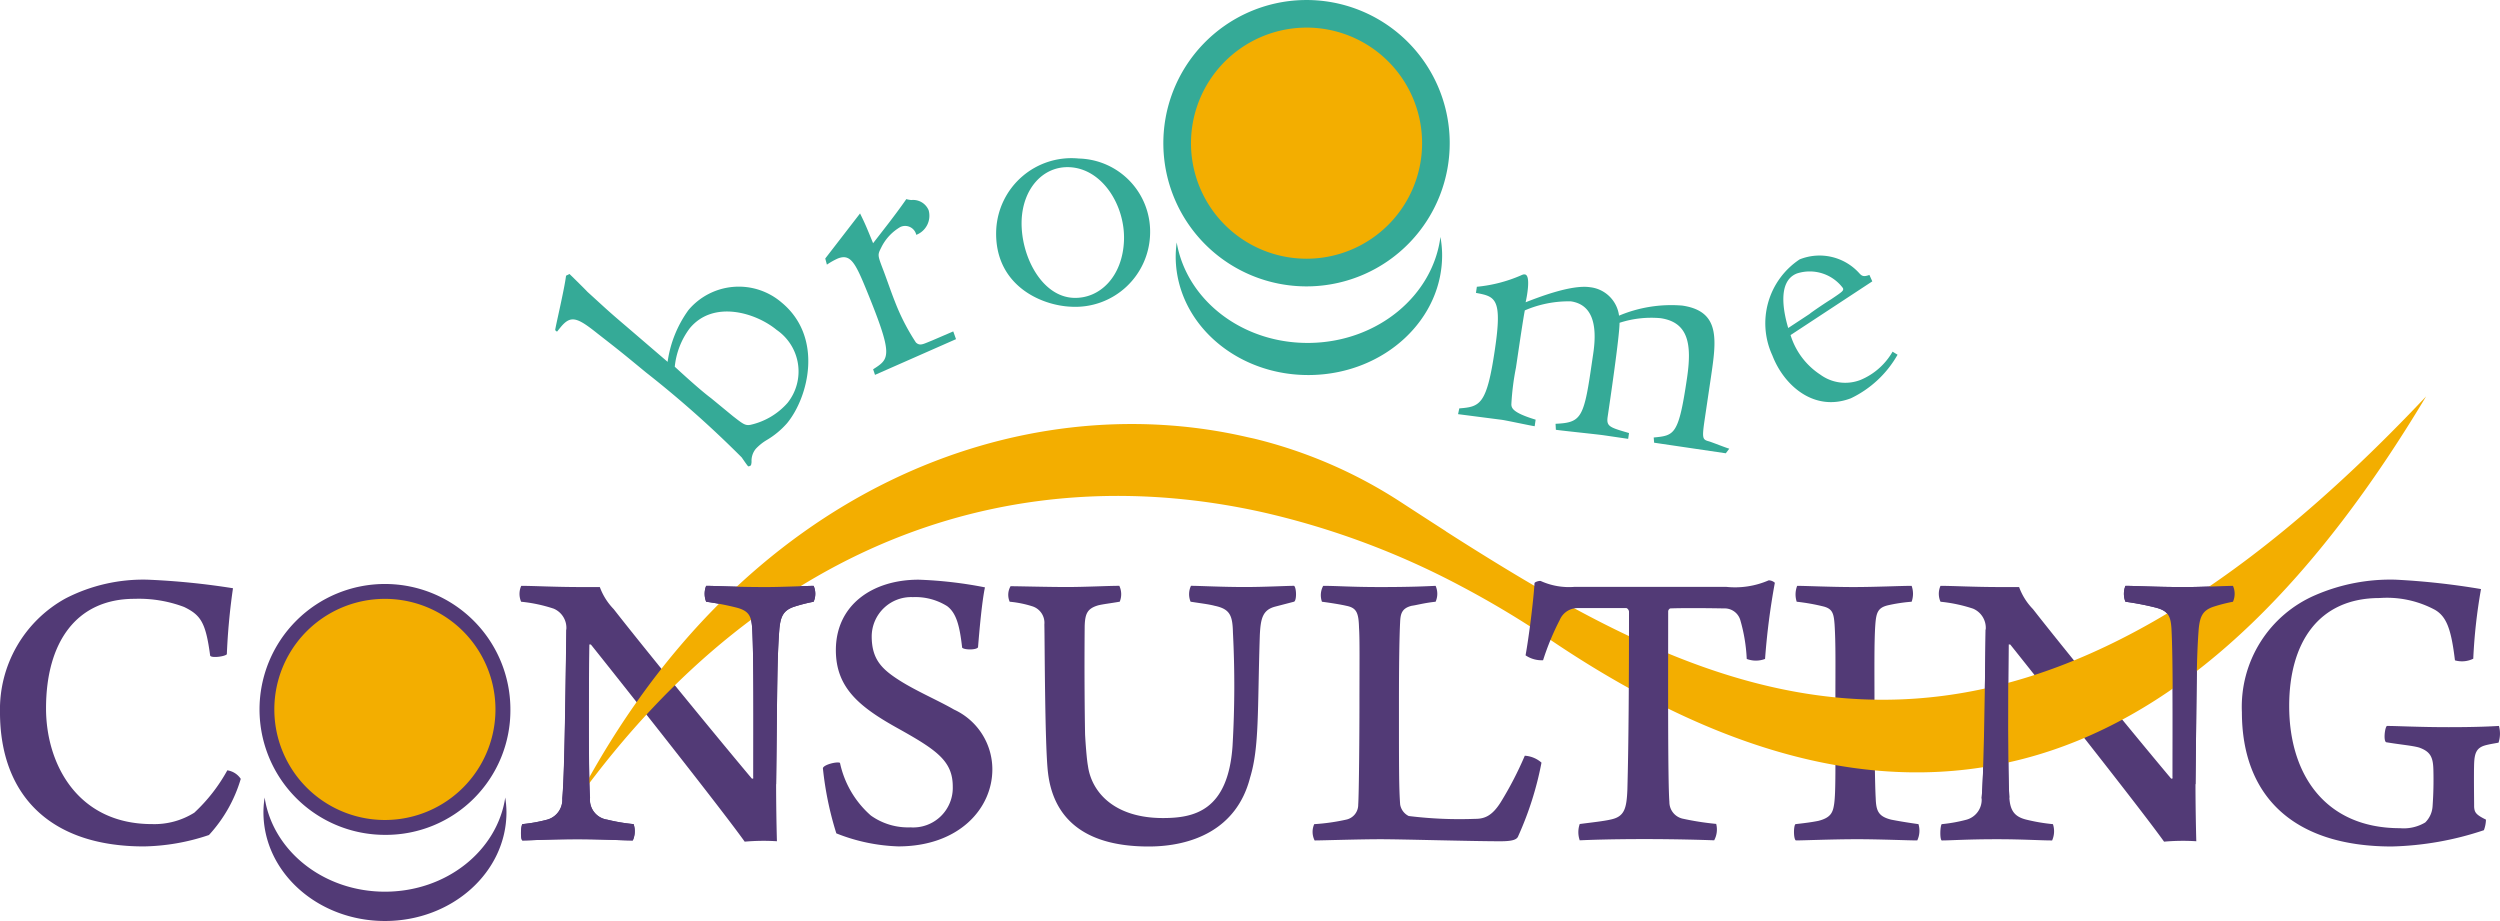 <svg xmlns="http://www.w3.org/2000/svg" xmlns:xlink="http://www.w3.org/1999/xlink" width="162.868" height="60" viewBox="0 0 162.868 60"><defs><clipPath id="a"><rect width="162.868" height="60" fill="none"/></clipPath></defs><g clip-path="url(#a)"><g transform="translate(36.172 0)"><g transform="translate(0 17.846)"><path d="M89.955,151.092a7.539,7.539,0,0,1,1.36-3.376,4.285,4.285,0,0,1,6.061-.494c2.737,2.255,1.772,6.155.36,7.869a5.412,5.412,0,0,1-1.343,1.107,3.248,3.248,0,0,0-.689.556,1.223,1.223,0,0,0-.28.861c-.018.183-.035.2-.051.223s-.136.086-.176.053c-.058-.048-.355-.49-.418-.576a68.861,68.861,0,0,0-6.243-5.541c-1.517-1.25-1.675-1.379-3.145-2.524-1.335-1.068-1.747-1.209-2.4-.422l-.243.3-.118-.1c.028-.275.609-2.7.708-3.547l.225-.113c.24.23,1.061,1.039,1.163,1.157,1.191,1.081,1.293,1.2,2.537,2.256Zm4.257,3.54c.666.516.8.629,1.159.559a4.533,4.533,0,0,0,2.4-1.428,3.282,3.282,0,0,0-.713-4.752c-1.378-1.137-4.14-1.957-5.665-.1a5,5,0,0,0-.972,2.5c.058.048,1.534,1.429,2.372,2.054Z" transform="translate(-82.634 -145.365)" fill="#35aa97"/></g><g transform="translate(17.589 12.975)"><path d="M121.638,136.122c.338.689.386.807.85,1.94l1.064-1.373c.178-.237.647-.844,1.1-1.5a1.7,1.7,0,0,0,.327.06,1.094,1.094,0,0,1,1.128.668,1.335,1.335,0,0,1-.806,1.6.744.744,0,0,0-1.038-.512,3.129,3.129,0,0,0-1.244,1.337c-.243.484-.243.484.11,1.415.117.283.577,1.61.77,2.082a13.92,13.92,0,0,0,1.378,2.69c.224.21.412.134.768-.012l.306-.125,1.359-.585.18.505-5.278,2.327-.122-.364c1.094-.7,1.335-.848-.474-5.263-.7-1.7-1.018-2.285-1.844-1.947a4.612,4.612,0,0,0-.694.393l-.107-.4Z" transform="translate(-119.369 -135.192)" fill="#35aa97"/></g><g transform="translate(58.815 17.871)"><path d="M214.281,150.566c.287-1.943-.1-3.186-1.459-3.388a7.222,7.222,0,0,0-3,.589c-.1.5-.364,2.293-.391,2.47l-.187,1.262a16.65,16.65,0,0,0-.3,2.405c.017.235.1.532,1.582.982l-.062.428c-.3-.044-1.8-.368-2.131-.417l-2.86-.37.08-.375c1.358-.109,1.787-.226,2.319-3.835.5-3.357.021-3.453-1.234-3.689l.059-.4a9.429,9.429,0,0,0,2.868-.739c.166-.079.216-.071.266-.063.405.059.109,1.538.043,1.812.684-.261,2.932-1.167,4.193-.981a2.139,2.139,0,0,1,1.893,1.853,8.76,8.76,0,0,1,4.121-.656c2.5.368,2.223,2.237,1.863,4.685l-.4,2.7c-.191,1.288-.147,1.344.274,1.46.2.056,1.1.419,1.323.477l-.226.3-4.669-.689-.028-.339c1.36-.134,1.622-.147,2.172-3.883.315-2.146.12-3.619-1.723-3.89a6.689,6.689,0,0,0-2.674.3c0,.876-.633,5.167-.775,6.125-.092.632.132.69,1.392,1.057l-.056.379-1.54-.226c-.453-.069-2.665-.291-3.169-.365l-.021-.39c1.586-.076,1.827-.323,2.282-3.4Z" transform="translate(-205.471 -145.417)" fill="#35aa97"/></g><g transform="translate(0 17.846)"><path d="M89.955,151.092a7.539,7.539,0,0,1,1.36-3.376,4.285,4.285,0,0,1,6.061-.494c2.737,2.255,1.772,6.155.36,7.869a5.412,5.412,0,0,1-1.343,1.107,3.248,3.248,0,0,0-.689.556,1.223,1.223,0,0,0-.28.861c-.018.183-.035.2-.051.223s-.136.086-.176.053c-.058-.048-.355-.49-.418-.576a68.861,68.861,0,0,0-6.243-5.541c-1.517-1.25-1.675-1.379-3.145-2.524-1.335-1.068-1.747-1.209-2.4-.422l-.243.3-.118-.1c.028-.275.609-2.7.708-3.547l.225-.113c.24.23,1.061,1.039,1.163,1.157,1.191,1.081,1.293,1.2,2.537,2.256Zm4.257,3.54c.666.516.8.629,1.159.559a4.533,4.533,0,0,0,2.4-1.428,3.282,3.282,0,0,0-.713-4.752c-1.378-1.137-4.14-1.957-5.665-.1a5,5,0,0,0-.972,2.5c.058.048,1.534,1.429,2.372,2.054Z" transform="translate(-82.634 -145.365)" fill="none"/></g><g transform="translate(17.589 12.975)"><path d="M121.638,136.122c.338.689.386.807.85,1.94l1.064-1.373c.178-.237.647-.844,1.1-1.5a1.7,1.7,0,0,0,.327.06,1.094,1.094,0,0,1,1.128.668,1.335,1.335,0,0,1-.806,1.6.744.744,0,0,0-1.038-.512,3.129,3.129,0,0,0-1.244,1.337c-.243.484-.243.484.11,1.415.117.283.577,1.61.77,2.082a13.92,13.92,0,0,0,1.378,2.69c.224.21.412.134.768-.012l.306-.125,1.359-.585.18.505-5.278,2.327-.122-.364c1.094-.7,1.335-.848-.474-5.263-.7-1.7-1.018-2.285-1.844-1.947a4.612,4.612,0,0,0-.694.393l-.107-.4Z" transform="translate(-119.369 -135.192)" fill="none"/></g><g transform="translate(28.723 10.323)"><path d="M148.018,129.658a4.764,4.764,0,0,1,4.635,4.9,4.871,4.871,0,0,1-5.139,4.754c-1.988-.077-5.026-1.422-4.887-4.991A4.906,4.906,0,0,1,148.018,129.658Zm-.353,9.076c1.708.067,3.193-1.382,3.286-3.727.089-2.268-1.4-4.7-3.567-4.786-1.707-.067-3.016,1.389-3.1,3.454C144.2,135.968,145.574,138.652,147.664,138.734Z" transform="translate(-142.622 -129.653)" fill="none"/></g><g transform="translate(58.815 17.871)"><path d="M214.281,150.566c.287-1.943-.1-3.186-1.459-3.388a7.222,7.222,0,0,0-3,.589c-.1.5-.364,2.293-.391,2.47l-.187,1.262a16.65,16.65,0,0,0-.3,2.405c.017.235.1.532,1.582.982l-.062.428c-.3-.044-1.8-.368-2.131-.417l-2.86-.37.08-.375c1.358-.109,1.787-.226,2.319-3.835.5-3.357.021-3.453-1.234-3.689l.059-.4a9.429,9.429,0,0,0,2.868-.739c.166-.079.216-.071.266-.063.405.059.109,1.538.043,1.812.684-.261,2.932-1.167,4.193-.981a2.139,2.139,0,0,1,1.893,1.853,8.76,8.76,0,0,1,4.121-.656c2.5.368,2.223,2.237,1.863,4.685l-.4,2.7c-.191,1.288-.147,1.344.274,1.46.2.056,1.1.419,1.323.477l-.226.3-4.669-.689-.028-.339c1.36-.134,1.622-.147,2.172-3.883.315-2.146.12-3.619-1.723-3.89a6.689,6.689,0,0,0-2.674.3c0,.876-.633,5.167-.775,6.125-.092.632.132.69,1.392,1.057l-.056.379-1.54-.226c-.453-.069-2.665-.291-3.169-.365l-.021-.39c1.586-.076,1.827-.323,2.282-3.4Z" transform="translate(-205.471 -145.417)" fill="none"/></g><g transform="translate(78.869 16.651)"><path d="M248.964,148.047a4.743,4.743,0,0,0,1.95,2.584,2.745,2.745,0,0,0,2.615.334,4.326,4.326,0,0,0,2.081-1.838l.325.2a6.928,6.928,0,0,1-3.037,2.835c-2.381.915-4.358-.812-5.118-2.788a4.993,4.993,0,0,1,1.776-6.259,3.485,3.485,0,0,1,3.91.929c.136.14.253.23.634.083l.189.42Zm1.244-1.38c.077-.084,1.12-.786,1.387-.944.76-.511.846-.571.781-.738a2.7,2.7,0,0,0-2.992-.954c-1.333.512-.849,2.622-.573,3.555Z" transform="translate(-247.355 -142.868)" fill="none"/></g><g transform="translate(39.619)"><g transform="translate(0.9 0.9)"><path d="M167.261,118.577a8.429,8.429,0,1,1,8.6,8.251A8.431,8.431,0,0,1,167.261,118.577Z" transform="translate(-167.259 -109.972)" fill="#f3ae00"/></g><path d="M174.7,126.75a9.327,9.327,0,0,1-9.32-9.134h0a9.328,9.328,0,1,1,9.521,9.132Zm.01-16.857h-.159a7.539,7.539,0,0,0-7.371,7.684h0a7.528,7.528,0,1,0,7.53-7.686Z" transform="translate(-165.38 -108.093)" fill="#35aa97"/></g><g transform="translate(40.421 15.436)"><path d="M175.853,147.235c-4.4.091-8.079-2.762-8.731-6.545a7.035,7.035,0,0,0-.065,1.048c.09,4.291,4.047,7.688,8.839,7.589s8.606-3.659,8.516-7.95a7.028,7.028,0,0,0-.109-1.045C183.81,144.138,180.248,147.144,175.853,147.235Z" transform="translate(-167.056 -140.332)" fill="#35aa97"/></g><g transform="translate(28.723 10.323)"><path d="M148.018,129.658a4.764,4.764,0,0,1,4.635,4.9,4.871,4.871,0,0,1-5.139,4.754c-1.988-.077-5.026-1.422-4.887-4.991A4.906,4.906,0,0,1,148.018,129.658Zm-.353,9.076c1.708.067,3.193-1.382,3.286-3.727.089-2.268-1.4-4.7-3.567-4.786-1.707-.067-3.016,1.389-3.1,3.454C144.2,135.968,145.574,138.652,147.664,138.734Z" transform="translate(-142.622 -129.653)" fill="#35aa97"/></g><g transform="translate(78.869 16.651)"><path d="M248.964,148.047a4.743,4.743,0,0,0,1.95,2.584,2.745,2.745,0,0,0,2.615.334,4.326,4.326,0,0,0,2.081-1.838l.325.2a6.928,6.928,0,0,1-3.037,2.835c-2.381.915-4.358-.812-5.118-2.788a4.993,4.993,0,0,1,1.776-6.259,3.485,3.485,0,0,1,3.91.929c.136.14.253.23.634.083l.189.42Zm1.244-1.38c.077-.084,1.12-.786,1.387-.944.76-.511.846-.571.781-.738a2.7,2.7,0,0,0-2.992-.954c-1.333.512-.849,2.622-.573,3.555Z" transform="translate(-247.355 -142.868)" fill="#35aa97"/></g></g><g transform="translate(0 25.824)"><g transform="translate(33.848 12.339)"><path d="M77.889,187.8c.823,0,2.2.079,3.9.079h1.22a4.071,4.071,0,0,0,.9,1.434c2.574,3.29,7.59,9.368,9,11.039.053.027.106,0,.106-.053,0-3.742.026-7.669-.08-9.713-.053-.823-.213-1.167-1.061-1.379a17.99,17.99,0,0,0-1.938-.372,1.4,1.4,0,0,1,0-1.035c.663,0,1.938.079,3.9.079.981,0,2.732-.079,3.1-.079a1.275,1.275,0,0,1,0,1.035,10.546,10.546,0,0,0-1.248.318c-.742.239-.9.664-.981,1.433-.159,2.07-.134,3.875-.213,10.137,0,1.248.026,2.813.053,3.716a13.831,13.831,0,0,0-2.1.027c-1.512-2.123-8.067-10.4-10-12.818-.027-.053-.134-.026-.134,0-.026,2.813-.053,8.413.053,9.952a1.311,1.311,0,0,0,1.116,1.433,11.964,11.964,0,0,0,1.724.292,1.46,1.46,0,0,1-.053,1.062c-.742,0-1.964-.08-3.582-.08-1.911,0-3.025.08-3.609.08-.134-.08-.106-.929,0-1.062a10,10,0,0,0,1.618-.292,1.349,1.349,0,0,0,.982-1.38c.133-1.513.187-5.387.265-11.012a1.358,1.358,0,0,0-.822-1.354,9.786,9.786,0,0,0-2.123-.452A1.285,1.285,0,0,1,77.889,187.8Z" transform="translate(-77.78 -187.797)" fill="#523a76"/></g><g transform="translate(126.307 12.339)"><path d="M270.995,187.8c.822,0,2.2.079,3.9.079h1.221a4.037,4.037,0,0,0,.9,1.434c2.575,3.29,7.59,9.368,9,11.039.053.027.106,0,.106-.053,0-3.742.026-7.669-.079-9.713-.054-.823-.213-1.167-1.062-1.379a17.945,17.945,0,0,0-1.937-.372,1.392,1.392,0,0,1,0-1.035c.663,0,1.937.079,3.9.079.983,0,2.733-.079,3.105-.079a1.274,1.274,0,0,1,0,1.035,10.4,10.4,0,0,0-1.247.318c-.744.239-.9.664-.982,1.433-.16,2.07-.132,3.875-.213,10.137,0,1.248.027,2.813.053,3.716a13.816,13.816,0,0,0-2.1.027c-1.513-2.123-8.067-10.4-10-12.818-.026-.053-.133-.026-.133,0-.026,2.813-.053,8.413.054,9.952.053.849.344,1.247,1.114,1.433a11.959,11.959,0,0,0,1.725.292,1.473,1.473,0,0,1-.053,1.062c-.744,0-1.965-.08-3.584-.08-1.911,0-3.025.08-3.609.08-.132-.08-.106-.929,0-1.062a10.022,10.022,0,0,0,1.62-.292,1.35,1.35,0,0,0,.982-1.38c.132-1.513.186-5.387.266-11.012a1.36,1.36,0,0,0-.823-1.354,9.821,9.821,0,0,0-2.123-.452A1.27,1.27,0,0,1,270.995,187.8Z" transform="translate(-270.884 -187.797)" fill="#523a76"/></g><g transform="translate(116.877 12.339)"><path d="M251.393,187.8c.531,0,2.256.079,3.663.079,1.433,0,3.078-.079,3.794-.079a1.548,1.548,0,0,1,0,1.035,10.539,10.539,0,0,0-1.567.238c-.636.16-.743.478-.8,1.274-.08,1.141-.053,3.052-.053,5.387,0,2.468.025,4.962.079,5.891.027.823.16,1.195,1.009,1.407.4.079,1.008.185,1.777.292a1.486,1.486,0,0,1-.079,1.062c-.585,0-2.5-.08-3.9-.08-1.565,0-3.529.08-4.007.08-.16-.08-.16-.956-.026-1.062.716-.08,1.088-.133,1.486-.212.849-.212.955-.584,1.035-1.114.106-.77.079-2.336.079-6.687,0-2.23.027-3.743-.053-4.99-.053-.717-.132-1.008-.689-1.168a13.055,13.055,0,0,0-1.779-.318A1.544,1.544,0,0,1,251.393,187.8Z" transform="translate(-251.189 -187.797)" fill="#523a76"/></g><g transform="translate(37.619)"><path d="M142.232,170.813q-1.5-.965-3.015-1.951a30.866,30.866,0,0,0-9.436-4.074c-.15-.036-.3-.065-.455-.1-14.69-3.42-32.939,3.128-43.671,23.584,12.619-17.42,29.067-22.21,44.748-18.673a52.2,52.2,0,0,1,12.849,4.809,61.9,61.9,0,0,1,5.737,3.444c25.031,16.939,43.037,7.674,57.1-15.824-25.652,27.209-42.959,21.586-60.168,11.1q-1.845-1.125-3.692-2.31" transform="translate(-85.655 -162.027)" fill="#f3ae00"/></g><g transform="translate(0 11.941)"><path d="M19.082,188.744a8.356,8.356,0,0,0-3.237-.531c-3.768,0-5.759,2.813-5.759,7.139,0,3.609,2.043,7.536,6.9,7.536a4.9,4.9,0,0,0,2.76-.743,10.983,10.983,0,0,0,2.15-2.759,1.273,1.273,0,0,1,.876.557A9.268,9.268,0,0,1,20.7,203.6a13.9,13.9,0,0,1-4.247.743c-6.077,0-9.367-3.317-9.367-8.756a8.255,8.255,0,0,1,4.272-7.4,11.042,11.042,0,0,1,5.361-1.221,47.972,47.972,0,0,1,5.546.557,41.788,41.788,0,0,0-.4,4.3c-.132.159-1.061.265-1.088.079C20.489,189.753,20.17,189.275,19.082,188.744Z" transform="translate(-7.087 -186.966)" fill="#523a76"/></g><g transform="translate(53.604 11.941)"><path d="M122.172,202.331a4.171,4.171,0,0,0,2.575.77,2.58,2.58,0,0,0,2.76-2.654c0-1.645-1.009-2.361-3.477-3.742-2.547-1.406-4.139-2.653-4.139-5.148,0-2.946,2.387-4.591,5.387-4.591a27.037,27.037,0,0,1,4.326.5c-.186.876-.346,2.6-.451,3.9-.08.186-.9.186-1.035.027-.159-1.407-.372-2.256-.982-2.707a3.9,3.9,0,0,0-2.23-.584,2.572,2.572,0,0,0-2.68,2.547c0,1.513.663,2.15,1.831,2.892,1.087.69,2.574,1.328,3.529,1.885a4.288,4.288,0,0,1,2.5,3.9c0,2.548-2.176,5.015-6.13,5.015a11.87,11.87,0,0,1-4.034-.849,21.4,21.4,0,0,1-.876-4.246c.053-.238.955-.451,1.114-.344A6.314,6.314,0,0,0,122.172,202.331Z" transform="translate(-119.041 -186.966)" fill="#523a76"/></g><g transform="translate(65.687 12.339)"><path d="M144.425,187.824c.53,0,2.44.053,3.662.053,1.193,0,2.706-.079,3.422-.079a1.278,1.278,0,0,1,.027,1.035c-.611.106-1.088.159-1.407.238-.717.213-.85.557-.876,1.354-.027,3.025,0,5.652.026,7.059.027.531.106,1.619.186,2.043.238,1.725,1.725,3.4,4.883,3.4,2.017,0,4.245-.452,4.538-4.7a67.682,67.682,0,0,0,.026-7.377c-.026-1.115-.185-1.539-1.195-1.751-.4-.106-.9-.159-1.565-.266a1.281,1.281,0,0,1,.026-1.035c.558,0,1.964.079,3.53.079,1.247,0,2.759-.079,3.184-.079.159.106.185.956,0,1.035l-1.22.318c-.823.213-.956.77-1.009,1.858-.159,4.936-.026,7.3-.636,9.288-.876,3.423-3.849,4.484-6.608,4.484-4.485,0-6.236-2.1-6.555-4.8-.212-1.725-.212-8.757-.238-9.659a1.129,1.129,0,0,0-.8-1.194,6.948,6.948,0,0,0-1.459-.293A1.123,1.123,0,0,1,144.425,187.824Z" transform="translate(-144.276 -187.797)" fill="#523a76"/></g><g transform="translate(85.511 12.339)"><path d="M186.372,187.8c.9,0,1.8.079,3.714.079,2.07,0,3.027-.053,3.61-.079a1.277,1.277,0,0,1,0,1.035c-.743.079-1.194.213-1.565.266-.638.159-.717.53-.744,1.008-.053,1.035-.079,2.733-.079,5.467,0,4.06,0,5.44.079,6.475a1.022,1.022,0,0,0,.557.744,26.909,26.909,0,0,0,4.325.185c.585,0,1.088-.159,1.672-1.088a22.851,22.851,0,0,0,1.565-3.025,1.817,1.817,0,0,1,1.088.451,21.4,21.4,0,0,1-1.512,4.777c-.08.239-.372.345-1.168.345-1.884,0-6.395-.133-7.8-.133-1.379,0-3.822.08-4.3.08a1.245,1.245,0,0,1-.026-1.062,13.322,13.322,0,0,0,2.071-.292.987.987,0,0,0,.795-.982c.053-.743.08-4.8.08-6.342,0-2.786.025-4.432-.027-5.175-.026-.982-.159-1.3-.823-1.433-.344-.08-.982-.186-1.593-.266A1.278,1.278,0,0,1,186.372,187.8Z" transform="translate(-185.681 -187.797)" fill="#523a76"/></g><g transform="translate(99.386 11.991)"><path d="M226.945,204c-.743-.027-2.415-.08-4.538-.08-2.229,0-3.583.053-4.22.08a1.612,1.612,0,0,1,0-1.062c.823-.106,1.565-.186,2.017-.292.9-.186,1.034-.716,1.087-1.937.08-2.892.106-7.059.106-11.6,0-.106-.106-.238-.184-.238h-3.159a1.261,1.261,0,0,0-1.167.77,16.87,16.87,0,0,0-1.088,2.627,1.856,1.856,0,0,1-1.141-.319c.212-1.168.505-3.45.584-4.7,0-.079.344-.185.425-.133a4.46,4.46,0,0,0,2.2.371h9.846a5.5,5.5,0,0,0,2.785-.424.606.606,0,0,1,.4.159,45.85,45.85,0,0,0-.637,4.962,1.684,1.684,0,0,1-1.194,0,10.811,10.811,0,0,0-.424-2.548,1.062,1.062,0,0,0-1.062-.743c-1.458-.027-2.866-.027-3.5,0a.23.23,0,0,0-.132.185c0,4.008-.028,11.092.079,12.42a1.109,1.109,0,0,0,.849,1.088,18.462,18.462,0,0,0,2.2.345A1.471,1.471,0,0,1,226.945,204Z" transform="translate(-214.658 -187.071)" fill="#523a76"/></g><g transform="translate(146.055 11.941)"><path d="M327.893,203.286a20.345,20.345,0,0,1-6,1.061c-6.475,0-9.766-3.343-9.766-8.756a7.916,7.916,0,0,1,4.778-7.616,12.291,12.291,0,0,1,5.253-1.009,47.619,47.619,0,0,1,5.547.611,34.914,34.914,0,0,0-.505,4.538,1.673,1.673,0,0,1-1.193.106c-.239-1.99-.531-2.84-1.3-3.29a6.615,6.615,0,0,0-3.609-.77c-4.007,0-5.89,2.946-5.89,7.032,0,4.512,2.387,7.962,7.217,7.962a2.74,2.74,0,0,0,1.645-.372,1.62,1.62,0,0,0,.478-1.034,24.315,24.315,0,0,0,.053-2.442c-.026-.769-.185-1.141-.929-1.406-.478-.133-1.195-.186-2.149-.346-.186-.105-.08-.981.053-1.061.689,0,2.043.08,4.033.08,1.885,0,2.787-.054,3.265-.08a1.9,1.9,0,0,1-.027,1.088c-.264.053-.636.106-.9.186-.531.159-.663.5-.69,1.167-.026.743,0,2.469,0,2.839.027.346.106.5.77.823A2.109,2.109,0,0,1,327.893,203.286Z" transform="translate(-312.129 -186.966)" fill="#523a76"/></g><g transform="translate(16.907 12.225)"><g transform="translate(0.485 0.485)"><path d="M43.409,196.262a7.687,7.687,0,1,1,7.687,7.686A7.688,7.688,0,0,1,43.409,196.262Z" transform="translate(-43.409 -188.573)" fill="#f3ae00"/></g><path d="M50.565,203.9a8.172,8.172,0,1,1,8.176-8.171,8.113,8.113,0,0,1-8.176,8.171Zm0-15.375a7.2,7.2,0,0,0,0,14.406h0a7.2,7.2,0,0,0,0-14.406Z" transform="translate(-42.397 -187.56)" fill="#523a76"/><g transform="translate(0.255 13.908)"><path d="M50.846,222.742c-4.01,0-7.315-2.673-7.837-6.134a6.408,6.408,0,0,0-.079.954c0,3.915,3.544,7.089,7.916,7.089s7.917-3.174,7.917-7.088a6.475,6.475,0,0,0-.08-.955C58.162,220.07,54.856,222.742,50.846,222.742Z" transform="translate(-42.93 -216.608)" fill="#523a76"/></g></g><g transform="translate(129.097 15.179)"><path d="M276.712,204.741c.132-1.513.186-5.387.266-11.012l1.486,1.008c-.026,2.813-.053,8.413.054,9.952Z" transform="translate(-276.712 -193.729)" fill="#523a76"/></g><g transform="translate(45.906 12.339)"><path d="M106.142,200.3c0-3.742.026-7.669-.08-9.713-.053-.823-.213-1.167-1.061-1.379a17.99,17.99,0,0,0-1.938-.372,1.4,1.4,0,0,1,0-1.035c.663,0,1.938.079,3.9.079.981,0,2.732-.079,3.1-.079a1.275,1.275,0,0,1,0,1.035,10.546,10.546,0,0,0-1.248.318c-.742.239-.9.664-.981,1.433-.159,2.07-.134,3.875-.213,10.137Z" transform="translate(-102.964 -187.797)" fill="#523a76"/></g><g transform="translate(33.947 15.179)"><path d="M82.429,194.737c-.026,2.813-.053,8.413.053,9.952a1.311,1.311,0,0,0,1.116,1.433,11.965,11.965,0,0,0,1.724.292,1.46,1.46,0,0,1-.053,1.062c-.742,0-1.964-.08-3.582-.08-1.911,0-3.025.08-3.609.08-.134-.08-.106-.929,0-1.062a9.994,9.994,0,0,0,1.618-.292,1.349,1.349,0,0,0,.982-1.38c.133-1.513.187-5.387.265-11.012Z" transform="translate(-77.988 -193.729)" fill="#523a76"/></g><g transform="translate(138.365 12.339)"><path d="M299.247,200.3c0-3.742.026-7.669-.079-9.713-.054-.823-.213-1.167-1.062-1.379a17.945,17.945,0,0,0-1.937-.372,1.392,1.392,0,0,1,0-1.035c.663,0,1.937.079,3.9.079.983,0,2.733-.079,3.105-.079a1.274,1.274,0,0,1,0,1.035,10.4,10.4,0,0,0-1.247.318c-.744.239-.9.664-.982,1.433-.16,2.07-.132,3.875-.213,10.137Z" transform="translate(-296.068 -187.797)" fill="#523a76"/></g></g></g></svg>